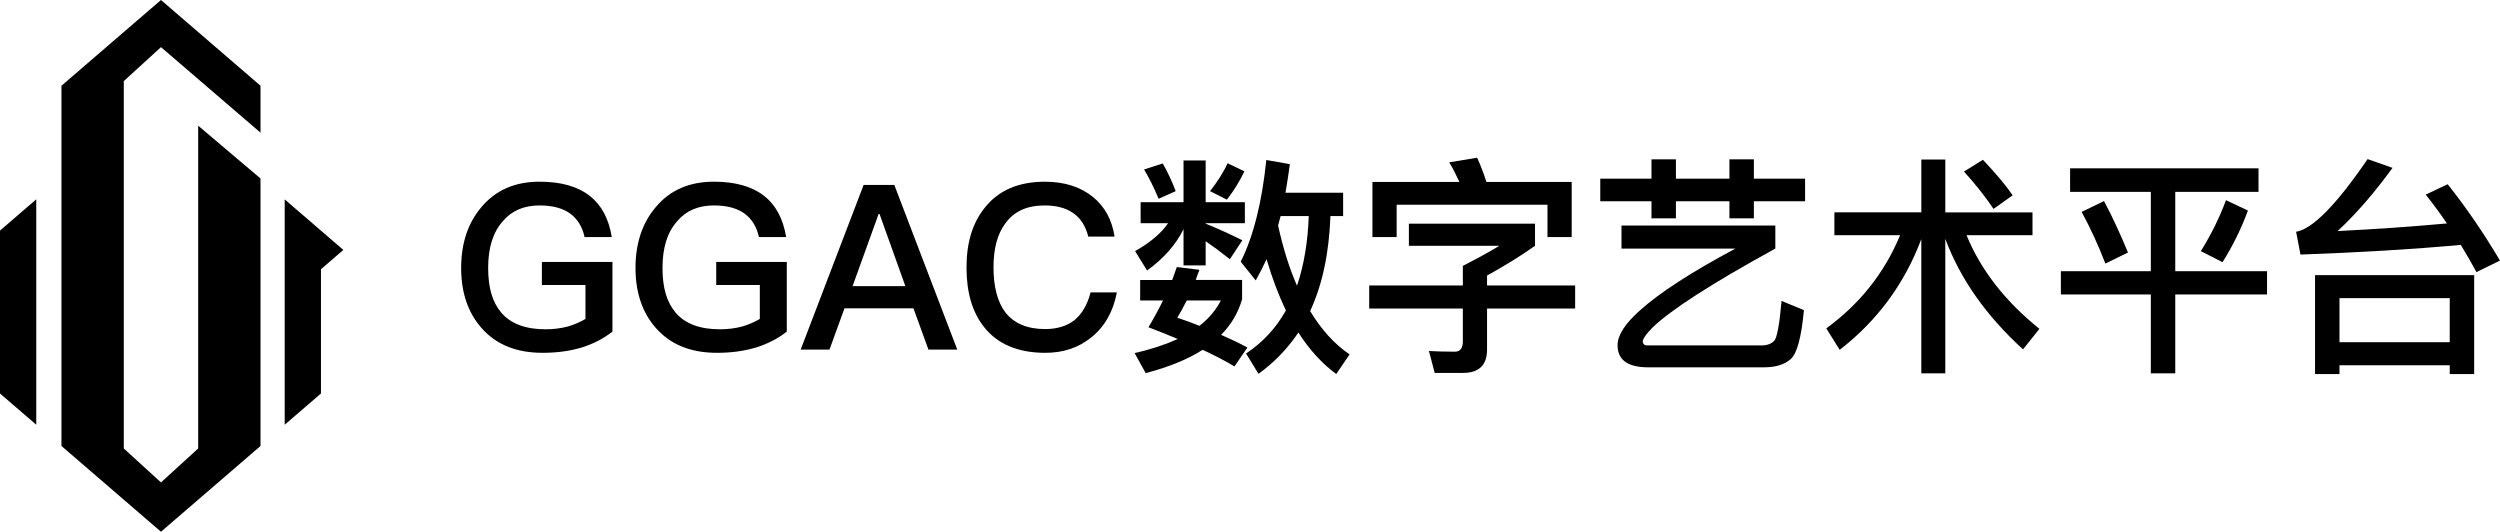 <?xml version="1.0" encoding="UTF-8"?><svg id="_图层_2" xmlns="http://www.w3.org/2000/svg" viewBox="0 0 1529.07 325.23"><g id="_图层_1-2"><g><polygon points="174.13 121.96 174.13 121.96 174.13 259.77 196.31 240.67 196.31 164.66 210 152.86 174.13 121.96"/><polygon points="0 240.67 22.18 259.77 22.18 121.92 0 141.02 0 240.67"/><polygon points="37.59 52.44 37.59 272.78 98.46 325.23 159.33 272.78 159.33 109.16 121.22 76.87 121.22 274.3 98.46 295.06 75.71 274.3 75.71 49.6 98.46 28.83 159.33 81.14 159.33 52.44 98.46 0 37.59 52.44"/></g><g><path d="M360.64,119.73c7.19,5.64,11.71,13.97,13.54,25.25h-16.64c-1.41-6.49-4.51-11.28-9.03-14.53-4.66-3.24-10.86-4.8-18.48-4.8-9.45,0-16.93,3.1-22.43,9.59-6.07,6.77-9.03,16.22-9.03,28.63s2.68,21.02,8.04,27.37c5.78,6.77,14.81,10.16,27.08,10.16,4.8,0,9.31-.56,13.54-1.69,3.95-1.13,7.48-2.68,10.86-4.65v-20.74h-26.66v-14.11h43.16v42.6c-5.36,4.23-11.43,7.34-18.34,9.59-7.34,2.26-15.37,3.39-24.4,3.39-16.08,0-28.49-5.08-37.38-15.23-8.32-9.45-12.41-21.72-12.41-36.67s4.09-27.51,12.41-37.24c8.75-10.44,20.59-15.52,35.55-15.52,12.98,0,23.13,2.82,30.61,8.6Z"/><path d="M467.28,119.73c7.19,5.64,11.71,13.97,13.54,25.25h-16.64c-1.41-6.49-4.51-11.28-9.03-14.53-4.65-3.24-10.86-4.8-18.48-4.8-9.45,0-16.93,3.1-22.43,9.59-6.07,6.77-9.03,16.22-9.03,28.63s2.68,21.02,8.04,27.37c5.78,6.77,14.81,10.16,27.08,10.16,4.8,0,9.31-.56,13.54-1.69,3.95-1.13,7.48-2.68,10.86-4.65v-20.74h-26.66v-14.11h43.16v42.6c-5.36,4.23-11.43,7.34-18.34,9.59-7.34,2.26-15.38,3.39-24.4,3.39-16.08,0-28.49-5.08-37.38-15.23-8.32-9.45-12.41-21.72-12.41-36.67s4.09-27.51,12.41-37.24c8.75-10.44,20.59-15.52,35.55-15.52,12.98,0,23.13,2.82,30.61,8.6Z"/><path d="M546.98,113.1l38.51,100.72h-17.63l-9.17-25.25h-42.18l-9.17,25.25h-17.63l38.51-100.72h18.76Zm6.77,61.92l-15.8-44.15h-.56l-15.94,44.15h32.3Z"/><path d="M668.44,120.44c7.34,5.92,11.71,14.11,13.26,24.26h-16.08c-1.69-6.63-4.8-11.43-9.45-14.53-4.51-3.1-10.3-4.51-17.35-4.51-10.58,0-18.48,3.53-23.84,10.86-4.94,6.49-7.33,15.52-7.33,27.08s2.4,21.02,7.19,27.37c5.22,6.77,13.4,10.3,24.4,10.3,7.19,0,13.12-1.83,17.63-5.22,4.8-3.81,8.18-9.59,10.16-17.21h16.08c-2.26,11.85-7.48,21.02-15.8,27.65-7.76,6.21-17.07,9.31-27.93,9.31-16.79,0-29.34-5.36-37.52-15.8-7.19-9.03-10.72-21.16-10.72-36.39s3.67-27.22,11.14-36.53c8.46-10.72,20.74-15.94,36.82-15.94,11.85,0,21.72,3.1,29.34,9.31Z"/><path d="M733.61,165.01c-.85,2.12-1.55,4.23-2.26,6.21h28.35v11.85c-2.4,8.18-6.63,15.52-12.84,21.72,5.5,2.4,10.86,4.94,16.08,7.76l-7.9,11.57c-5.36-3.24-11.85-6.63-19.47-10.16-9.31,5.92-20.88,10.58-34.84,14.25l-6.77-12.27c10.16-2.26,18.9-5.22,26.38-8.6-5.64-2.4-11.71-4.8-17.91-7.19,3.39-5.64,6.35-11.14,8.89-16.36h-13.97v-12.55h19.61c.99-2.82,1.97-5.36,2.82-7.9l13.82,1.69Zm-9.73-41.33v-25.53h13.54v25.53h23.98v12.84h-23.98v.28c7.33,2.96,14.81,6.35,22.43,10.16l-7.62,11.57c-5.92-4.65-10.86-8.32-14.81-11v14.81h-13.54v-22.15c-4.8,9.59-12.13,17.91-22.29,25.25l-7.33-11.85c9.17-5.22,15.94-10.86,20.17-17.07h-16.79v-12.84h26.24Zm-4.8-6.77l-10.44,4.65c-2.82-6.77-5.78-12.7-8.89-17.91l11.43-3.67c2.96,5.22,5.64,10.86,7.9,16.93Zm27.65,66.86h-20.88c-1.83,3.67-3.81,7.19-5.78,10.58,4.51,1.41,9.03,3.1,13.54,4.94,5.78-4.51,10.16-9.73,13.12-15.52Zm14.39-78.99c-2.82,5.92-6.35,11.71-10.72,17.35l-10.3-5.22c4.51-5.78,8.18-11.43,10.72-17.07l10.3,4.94Zm13.54,53.74c-2.12,4.66-4.37,9.03-6.63,12.98l-9.17-11.43c7.76-15.52,12.98-36.25,15.66-62.21l14.39,2.54c-.85,6.21-1.69,11.99-2.68,17.49h35.27v14.25h-7.76c-.85,22.71-4.94,42.04-12.41,58.12,6.77,11.28,14.81,20.17,24.12,26.52l-8.18,11.99c-8.75-6.49-16.51-14.95-23.13-25.39-6.63,9.87-14.81,18.34-24.4,25.25l-7.62-12.41c10.16-6.77,18.34-15.52,24.4-26.38-4.51-9.31-8.46-19.75-11.85-31.32Zm7.05-20.59c3.1,13.97,6.91,26.24,11.57,36.82,4.23-12.41,6.63-26.66,7.19-42.6h-17.21c-.57,1.97-.99,3.81-1.55,5.78Z"/><path d="M938.86,136.8v13.54c-8.75,6.21-18.62,12.27-29.34,18.2v6.07h53.88v14.11h-53.88v25.11c0,9.45-4.94,14.25-14.67,14.25h-17.35l-3.53-13.4c4.8,.28,10.16,.42,15.94,.42,3.1,0,4.8-2.12,4.8-6.21v-20.17h-57.27v-14.11h57.27v-11.99c9.31-4.8,16.79-8.89,22.29-12.27h-55.29v-13.54h77.16Zm22.43,8.18h-14.81v-19.75h-92.25v19.75h-14.81v-33.71h53.18c-1.97-4.23-3.95-8.32-6.21-11.99l17.07-2.82c1.97,4.37,3.95,9.31,5.64,14.81h52.19v33.71Z"/><path d="M1010.09,109.29v-11.85h14.95v11.85h32.73v-11.85h14.95v11.85h31.32v13.82h-31.32v10.44h-14.95v-10.44h-32.73v10.44h-14.95v-10.44h-31.32v-13.82h31.32Zm75.75,28.63v14.11c-39.07,21.44-64.18,37.66-75.18,48.38-3.1,3.1-5.08,5.64-5.92,7.9,0,1.97,.85,2.96,2.82,2.96h69.82c3.39,0,6.07-.99,7.76-2.82,1.69-1.69,3.25-9.87,4.51-24.4l13.68,5.64c-1.55,16.64-4.23,26.52-8.04,29.9-3.81,3.39-9.31,5.08-16.51,5.08h-70.53c-12.7,0-18.9-4.51-18.9-13.54,0-6.07,4.51-13.12,13.54-21.16,11.85-10.72,31.32-23.42,58.54-37.94h-69.68v-14.11h94.09Z"/><path d="M1175.14,129.89v-32.3h14.67v32.3h53.32v13.97h-40.34c8.74,21.3,23.56,40.34,44.57,57.27l-10.02,12.55c-22.29-20.31-38.23-42.74-47.54-67.57v82.24h-14.67v-82.1c-10.3,27.37-26.94,49.94-49.93,67.71l-8.18-13.12c20.45-14.95,35.55-33.85,45.14-56.99h-40.2v-13.97h53.18Zm55.86-10.44l-11.71,8.32c-4.51-6.77-10.44-14.39-18.06-22.85l11.57-7.19c7.9,8.32,13.96,15.52,18.2,21.72Z"/><path d="M1381.37,102.95v14.39h-50.92v48.52h56.14v14.25h-56.14v48.24h-14.95v-48.24h-55.01v-14.25h55.01v-48.52h-49.37v-14.39h115.24Zm-79.84,51.49l-13.82,6.77c-4.51-11.71-9.45-22.29-14.53-31.6l13.68-6.63c5.08,9.45,9.87,19.89,14.67,31.46Zm73.35-25.67c-3.95,10.86-9.17,21.44-15.52,31.6l-13.26-6.77c6.49-10.44,11.57-20.88,15.38-31.17l13.4,6.35Z"/><path d="M1404.37,141.74c9.87-1.55,24.54-16.36,43.73-44.43l15.23,5.36c-10.86,14.95-22,27.93-33.57,38.65,22.85-1.13,45.14-2.68,66.86-4.66-4.23-6.21-8.61-12.13-12.98-17.63l13.4-6.35c11.29,14.11,21.86,29.62,32.02,46.69l-14.39,7.05c-3.1-5.78-6.35-11.28-9.59-16.64-29.34,2.68-62.07,4.65-98.04,5.92l-2.68-13.97Zm108.9,87.03h-14.95v-5.36h-67.43v5.36h-14.95v-60.51h97.33v60.51Zm-14.95-19.47v-26.94h-67.43v26.94h67.43Z"/></g></g></svg>